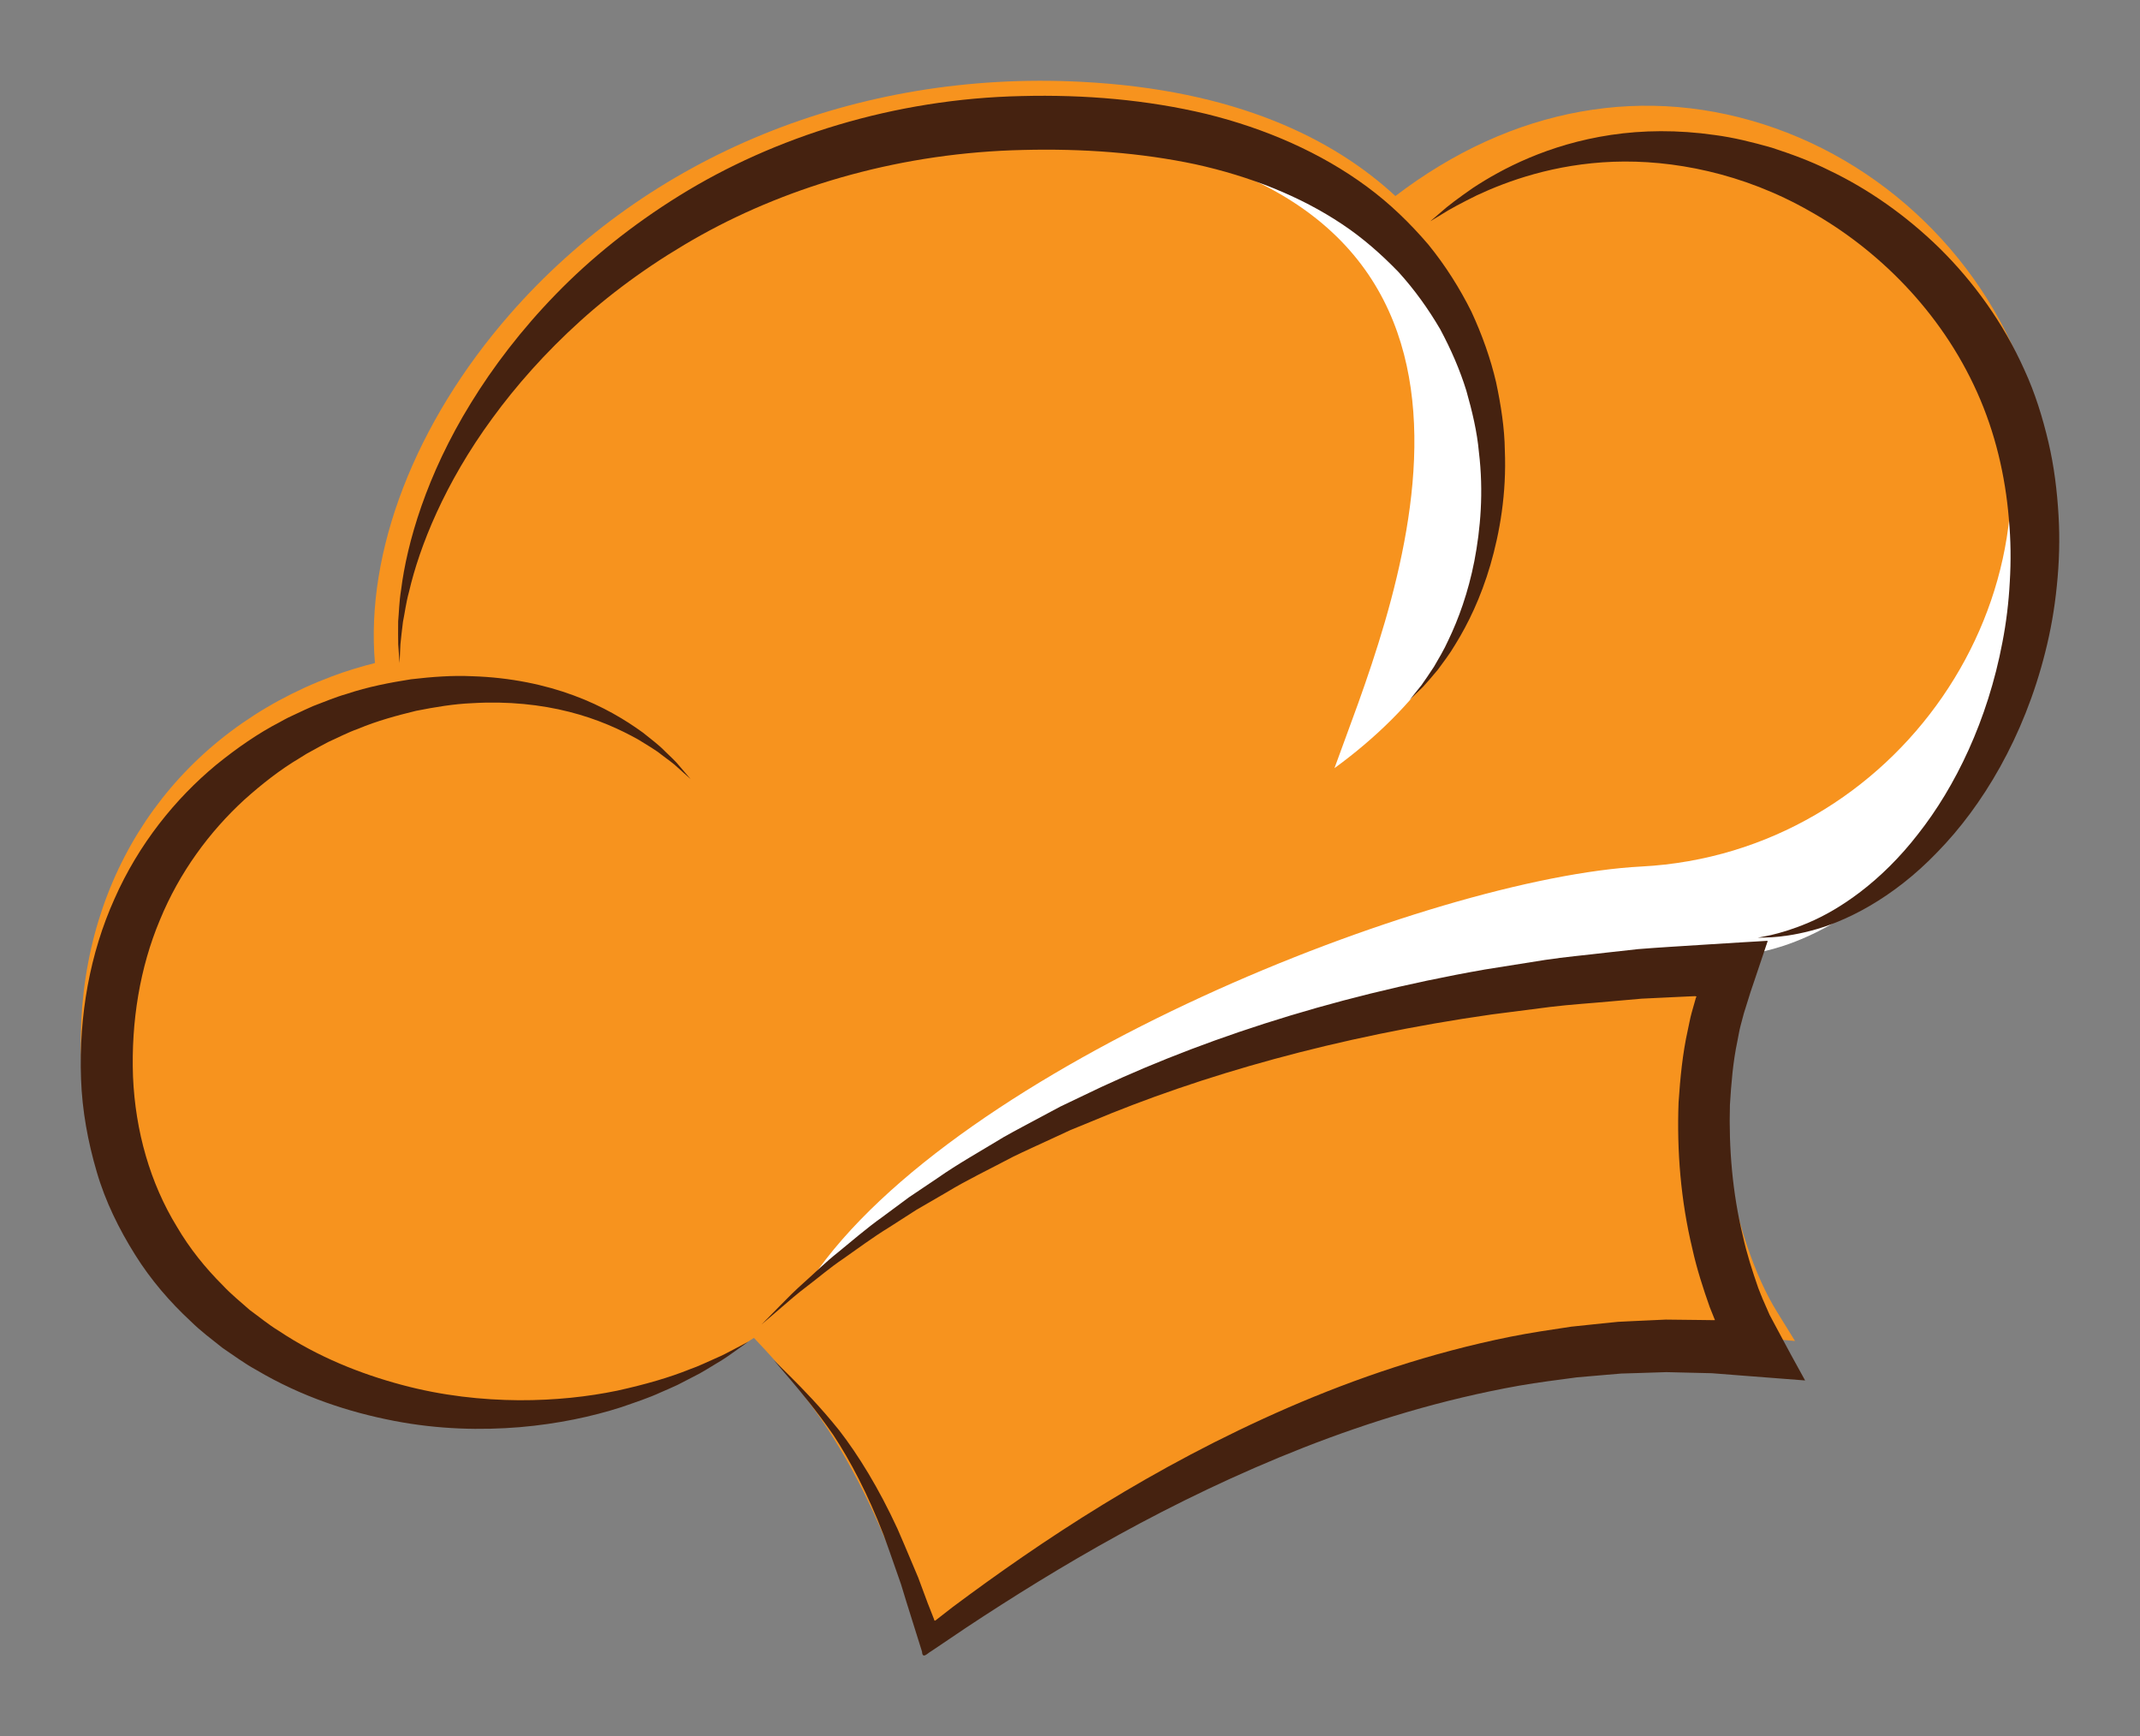 <svg width="53" height="43" viewBox="0 0 53 43" fill="none" xmlns="http://www.w3.org/2000/svg">
<rect x="0" y="0" width="53" height="43" fill="#808080" stroke="none"/>
<path d="M43.962 3.175C40.775 2.047 37.449 2.648 34.559 4.855C33.031 3.441 30.605 2.218 26.756 2.025C21.221 1.746 16.071 3.845 12.628 7.782C10.274 10.474 9.047 13.67 9.286 16.42C8.931 16.511 8.574 16.618 8.218 16.752C4.527 18.136 2.208 21.325 2.013 25.285C1.843 28.74 3.477 31.726 6.495 33.477C9.362 35.139 12.976 35.426 16.094 34.391C17.008 34.087 17.875 33.664 18.673 33.134C20.153 34.693 21.412 36.325 22.75 40.326L22.93 40.862L23.372 40.53C27.315 37.574 31.132 35.47 34.717 34.28C37.782 33.262 40.781 32.877 43.63 33.136L44.456 33.211L44.008 32.486C42.942 30.768 42.014 26.926 43.178 23.624C43.513 23.58 43.847 23.504 44.18 23.393C45.727 22.88 47.233 21.66 48.449 19.905C50.44 17.027 51.204 13.338 50.442 10.276C49.632 7.023 47.148 4.302 43.962 3.175Z" fill="#F7931E"/>
<path d="M18.534 33.228C18.534 33.228 18.414 33.313 18.19 33.473C18.077 33.554 17.937 33.655 17.762 33.756C17.588 33.858 17.392 33.991 17.155 34.105C17.037 34.166 16.913 34.23 16.783 34.297C16.651 34.361 16.509 34.419 16.362 34.484C16.07 34.62 15.738 34.728 15.382 34.852C14.666 35.081 13.822 35.264 12.874 35.345C11.927 35.423 10.871 35.404 9.759 35.189C8.649 34.975 7.472 34.595 6.346 33.927C6.059 33.771 5.791 33.571 5.512 33.383C5.248 33.172 4.972 32.968 4.723 32.722C4.212 32.248 3.736 31.7 3.344 31.072C2.953 30.447 2.61 29.761 2.395 29.019C2.178 28.281 2.034 27.505 2.007 26.718C1.95 25.154 2.228 23.608 2.836 22.259C3.433 20.907 4.34 19.782 5.353 18.943C5.864 18.529 6.39 18.162 6.937 17.88C7.071 17.803 7.207 17.735 7.346 17.674C7.483 17.611 7.617 17.545 7.754 17.487C8.032 17.383 8.299 17.267 8.575 17.189C9.117 17.007 9.659 16.905 10.178 16.823C10.701 16.762 11.204 16.724 11.685 16.747C12.645 16.776 13.502 16.96 14.214 17.225C14.928 17.488 15.493 17.831 15.923 18.144C16.132 18.312 16.321 18.452 16.464 18.601C16.612 18.744 16.74 18.86 16.827 18.971C17.008 19.183 17.104 19.295 17.104 19.295C17.104 19.295 16.994 19.197 16.789 19.013C16.691 18.916 16.55 18.818 16.39 18.697C16.235 18.57 16.033 18.457 15.815 18.32C15.367 18.068 14.794 17.805 14.097 17.629C13.401 17.452 12.585 17.361 11.692 17.415C11.246 17.433 10.782 17.51 10.306 17.604C9.833 17.72 9.344 17.85 8.86 18.053C8.614 18.14 8.378 18.265 8.132 18.375C8.011 18.436 7.893 18.504 7.773 18.569C7.651 18.632 7.532 18.701 7.416 18.778C6.938 19.061 6.486 19.417 6.051 19.806C5.19 20.596 4.445 21.603 3.961 22.782C3.467 23.953 3.245 25.3 3.294 26.661C3.351 28.017 3.722 29.306 4.38 30.379C4.697 30.922 5.09 31.406 5.519 31.834C5.727 32.057 5.962 32.245 6.185 32.443C6.426 32.618 6.653 32.808 6.903 32.959C7.877 33.608 8.93 34.024 9.944 34.296C10.96 34.57 11.948 34.671 12.85 34.678C13.752 34.682 14.572 34.589 15.282 34.442C15.989 34.287 16.595 34.109 17.074 33.915C17.318 33.831 17.523 33.725 17.707 33.647C17.892 33.569 18.041 33.488 18.162 33.424C18.405 33.296 18.534 33.228 18.534 33.228Z" fill="#452210"/>
<path d="M50.444 10.328C50.112 9.882 49.744 9.437 49.332 8.995C51.305 14.732 46.992 21.129 40.651 21.46C35.448 21.732 23.673 26.388 20.097 31.68C26.481 26.661 32.87 24.742 40.955 24.104C41.727 24.043 42.422 24.03 43.049 24.055C43.09 23.921 43.128 23.785 43.175 23.652C43.51 23.609 43.843 23.532 44.177 23.422C45.724 22.909 47.23 21.689 48.445 19.934C50.432 17.063 51.197 13.385 50.444 10.328Z" fill="white"/>
<path d="M43.533 23.224C43.533 23.224 43.649 23.2 43.867 23.156C44.083 23.106 44.399 23.017 44.784 22.853C45.551 22.531 46.585 21.843 47.501 20.659C48.423 19.492 49.227 17.842 49.593 15.905C49.687 15.422 49.748 14.921 49.775 14.41C49.806 13.898 49.801 13.374 49.752 12.847C49.664 11.789 49.417 10.719 48.967 9.718C48.064 7.698 46.481 6.16 44.824 5.231C43.161 4.28 41.409 3.953 39.958 4.006C38.495 4.061 37.336 4.482 36.577 4.837C36.199 5.024 35.907 5.179 35.718 5.301C35.527 5.417 35.424 5.479 35.424 5.479C35.424 5.479 35.515 5.4 35.687 5.254C35.856 5.101 36.124 4.901 36.48 4.654C37.197 4.182 38.34 3.575 39.899 3.341C40.675 3.225 41.546 3.211 42.468 3.344C42.93 3.404 43.399 3.52 43.879 3.657C44.352 3.812 44.839 3.986 45.312 4.224C46.268 4.681 47.201 5.33 48.041 6.152C48.876 6.977 49.612 7.989 50.134 9.154C50.402 9.732 50.589 10.344 50.732 10.949C50.874 11.552 50.947 12.16 50.982 12.756C51.018 13.353 50.999 13.941 50.94 14.51C50.884 15.079 50.786 15.63 50.652 16.156C50.123 18.265 49.093 19.968 47.978 21.107C46.867 22.266 45.679 22.839 44.847 23.051C44.429 23.161 44.098 23.198 43.874 23.213C43.652 23.22 43.533 23.224 43.533 23.224Z" fill="#452210"/>
<path d="M19.162 33.684C19.162 33.684 19.312 33.832 19.596 34.113C19.878 34.397 20.296 34.818 20.781 35.42C21.254 36.031 21.76 36.848 22.226 37.859C22.339 38.112 22.447 38.378 22.564 38.651C22.621 38.788 22.68 38.927 22.74 39.068C22.793 39.211 22.846 39.357 22.902 39.504C22.927 39.572 22.952 39.64 22.978 39.709L23.031 39.843C23.065 39.929 23.099 40.015 23.133 40.103C23.14 40.177 23.192 40.109 23.229 40.085L23.344 39.995C23.426 39.931 23.509 39.867 23.592 39.802C25.789 38.163 28.537 36.326 31.907 34.859C33.59 34.129 35.431 33.503 37.409 33.105C37.904 33.006 38.408 32.932 38.916 32.856C39.172 32.829 39.429 32.802 39.687 32.775L40.076 32.736L40.467 32.717C40.729 32.705 40.991 32.693 41.256 32.681C41.52 32.684 41.785 32.687 42.051 32.69L42.449 32.695L42.46 32.694L42.477 32.691L42.472 32.686L42.471 32.688L42.345 32.375C42.178 31.902 42.023 31.422 41.914 30.929C41.626 29.73 41.527 28.507 41.572 27.303C41.613 26.701 41.669 26.102 41.799 25.518C41.832 25.372 41.856 25.225 41.896 25.082L42.002 24.708L42.018 24.68L41.989 24.672L41.978 24.671L41.814 24.678L41.427 24.696C41.169 24.708 40.912 24.721 40.656 24.733C40.401 24.755 40.148 24.777 39.896 24.8C39.392 24.847 38.891 24.877 38.4 24.937C37.909 25 37.423 25.062 36.943 25.124C33.112 25.669 29.729 26.636 27.014 27.781C26.844 27.851 26.675 27.92 26.509 27.988C26.345 28.063 26.184 28.138 26.025 28.212C25.707 28.361 25.394 28.499 25.096 28.645C24.507 28.957 23.938 29.227 23.435 29.534C23.18 29.681 22.935 29.824 22.697 29.962C22.467 30.11 22.244 30.252 22.032 30.389C21.6 30.653 21.23 30.934 20.887 31.172C20.541 31.405 20.261 31.65 20.003 31.844C19.746 32.038 19.54 32.217 19.374 32.362C19.038 32.65 18.861 32.802 18.861 32.802C18.861 32.802 19.026 32.635 19.336 32.319C19.491 32.16 19.684 31.964 19.927 31.749C20.17 31.534 20.436 31.266 20.767 31.005C21.093 30.74 21.447 30.429 21.864 30.132C22.07 29.979 22.285 29.819 22.509 29.654C22.74 29.498 22.979 29.337 23.227 29.171C23.718 28.826 24.276 28.516 24.856 28.162C25.151 27.995 25.46 27.835 25.775 27.665C25.933 27.58 26.093 27.495 26.255 27.408C26.421 27.329 26.588 27.249 26.757 27.168C29.459 25.848 32.876 24.693 36.779 24.01C37.268 23.932 37.764 23.853 38.263 23.774C38.765 23.698 39.275 23.654 39.79 23.592C40.047 23.564 40.306 23.535 40.566 23.506C40.827 23.483 41.089 23.469 41.352 23.45C41.688 23.429 42.024 23.407 42.362 23.386C42.619 23.37 42.877 23.354 43.135 23.338L43.524 23.315L43.72 23.303L43.769 23.3L43.778 23.31L43.77 23.334L43.738 23.428C43.653 23.68 43.568 23.933 43.483 24.187L43.354 24.569L43.229 24.969L43.197 25.07L43.183 25.119L43.158 25.213L43.108 25.401C43.074 25.526 43.056 25.656 43.029 25.784C42.92 26.296 42.877 26.828 42.844 27.362C42.814 28.434 42.905 29.538 43.165 30.612C43.262 31.055 43.401 31.48 43.545 31.897C43.563 31.948 43.585 31.998 43.605 32.049L43.636 32.125L43.651 32.163L43.684 32.238L43.827 32.565L44.004 32.896C44.239 33.342 44.474 33.768 44.706 34.188C44.19 34.148 43.676 34.108 43.164 34.069C42.908 34.049 42.652 34.029 42.397 34.009L42.018 34C41.767 33.994 41.518 33.988 41.269 33.982C41.02 33.99 40.772 33.998 40.525 34.006L40.155 34.017L39.787 34.048C39.542 34.069 39.299 34.09 39.056 34.111C38.573 34.176 38.093 34.235 37.62 34.318C35.729 34.655 33.942 35.202 32.287 35.85C28.973 37.152 26.185 38.819 23.926 40.312C23.731 40.444 23.538 40.574 23.348 40.702C23.251 40.767 23.154 40.833 23.058 40.897C22.969 40.945 22.846 41.099 22.835 40.905C22.703 40.483 22.574 40.073 22.449 39.674C22.403 39.525 22.359 39.377 22.314 39.233C22.265 39.091 22.215 38.951 22.167 38.813C22.069 38.538 21.98 38.269 21.884 38.013C21.491 36.996 21.055 36.17 20.635 35.534C20.202 34.909 19.818 34.455 19.559 34.149C19.299 33.844 19.162 33.684 19.162 33.684Z" fill="#452210"/>
<path d="M28.467 3.616C34.836 2.724 41.483 12.876 33.05 19.024C34.341 15.42 38.562 5.791 28.467 3.616Z" fill="white"/>
<path d="M34.915 17.329C34.915 17.329 35.015 17.205 35.202 16.972C35.289 16.849 35.395 16.696 35.514 16.513C35.623 16.322 35.756 16.109 35.873 15.849C36.119 15.337 36.361 14.68 36.515 13.892C36.666 13.106 36.747 12.186 36.627 11.195C36.583 10.698 36.462 10.19 36.316 9.675C36.157 9.162 35.936 8.652 35.667 8.151C35.379 7.659 35.04 7.182 34.638 6.739C34.223 6.31 33.764 5.901 33.241 5.553C32.198 4.856 30.952 4.365 29.608 4.069C28.26 3.783 26.812 3.676 25.335 3.714C22.381 3.779 19.615 4.572 17.362 5.824C16.238 6.452 15.229 7.174 14.368 7.953C13.506 8.732 12.781 9.553 12.192 10.361C11.006 11.979 10.389 13.541 10.131 14.652C10.054 14.929 10.025 15.182 9.98 15.4C9.955 15.62 9.929 15.807 9.917 15.958C9.903 16.262 9.896 16.423 9.896 16.423C9.896 16.423 9.884 16.262 9.862 15.957C9.857 15.804 9.861 15.614 9.861 15.388C9.882 15.165 9.885 14.902 9.933 14.613C10.078 13.453 10.557 11.773 11.663 9.981C12.212 9.087 12.911 8.166 13.77 7.283C14.627 6.4 15.657 5.569 16.829 4.843C19.171 3.39 22.148 2.446 25.3 2.379C26.871 2.339 28.413 2.472 29.877 2.822C31.335 3.181 32.71 3.778 33.854 4.623C34.427 5.044 34.929 5.536 35.371 6.052C35.802 6.58 36.155 7.145 36.441 7.718C36.711 8.301 36.917 8.886 37.052 9.464C37.175 10.043 37.262 10.605 37.269 11.146C37.314 12.224 37.144 13.19 36.91 13.996C36.673 14.805 36.354 15.457 36.048 15.951C35.901 16.203 35.741 16.406 35.61 16.586C35.469 16.757 35.345 16.898 35.243 17.01C35.029 17.218 34.915 17.329 34.915 17.329Z" fill="#452210"/>
</svg>
